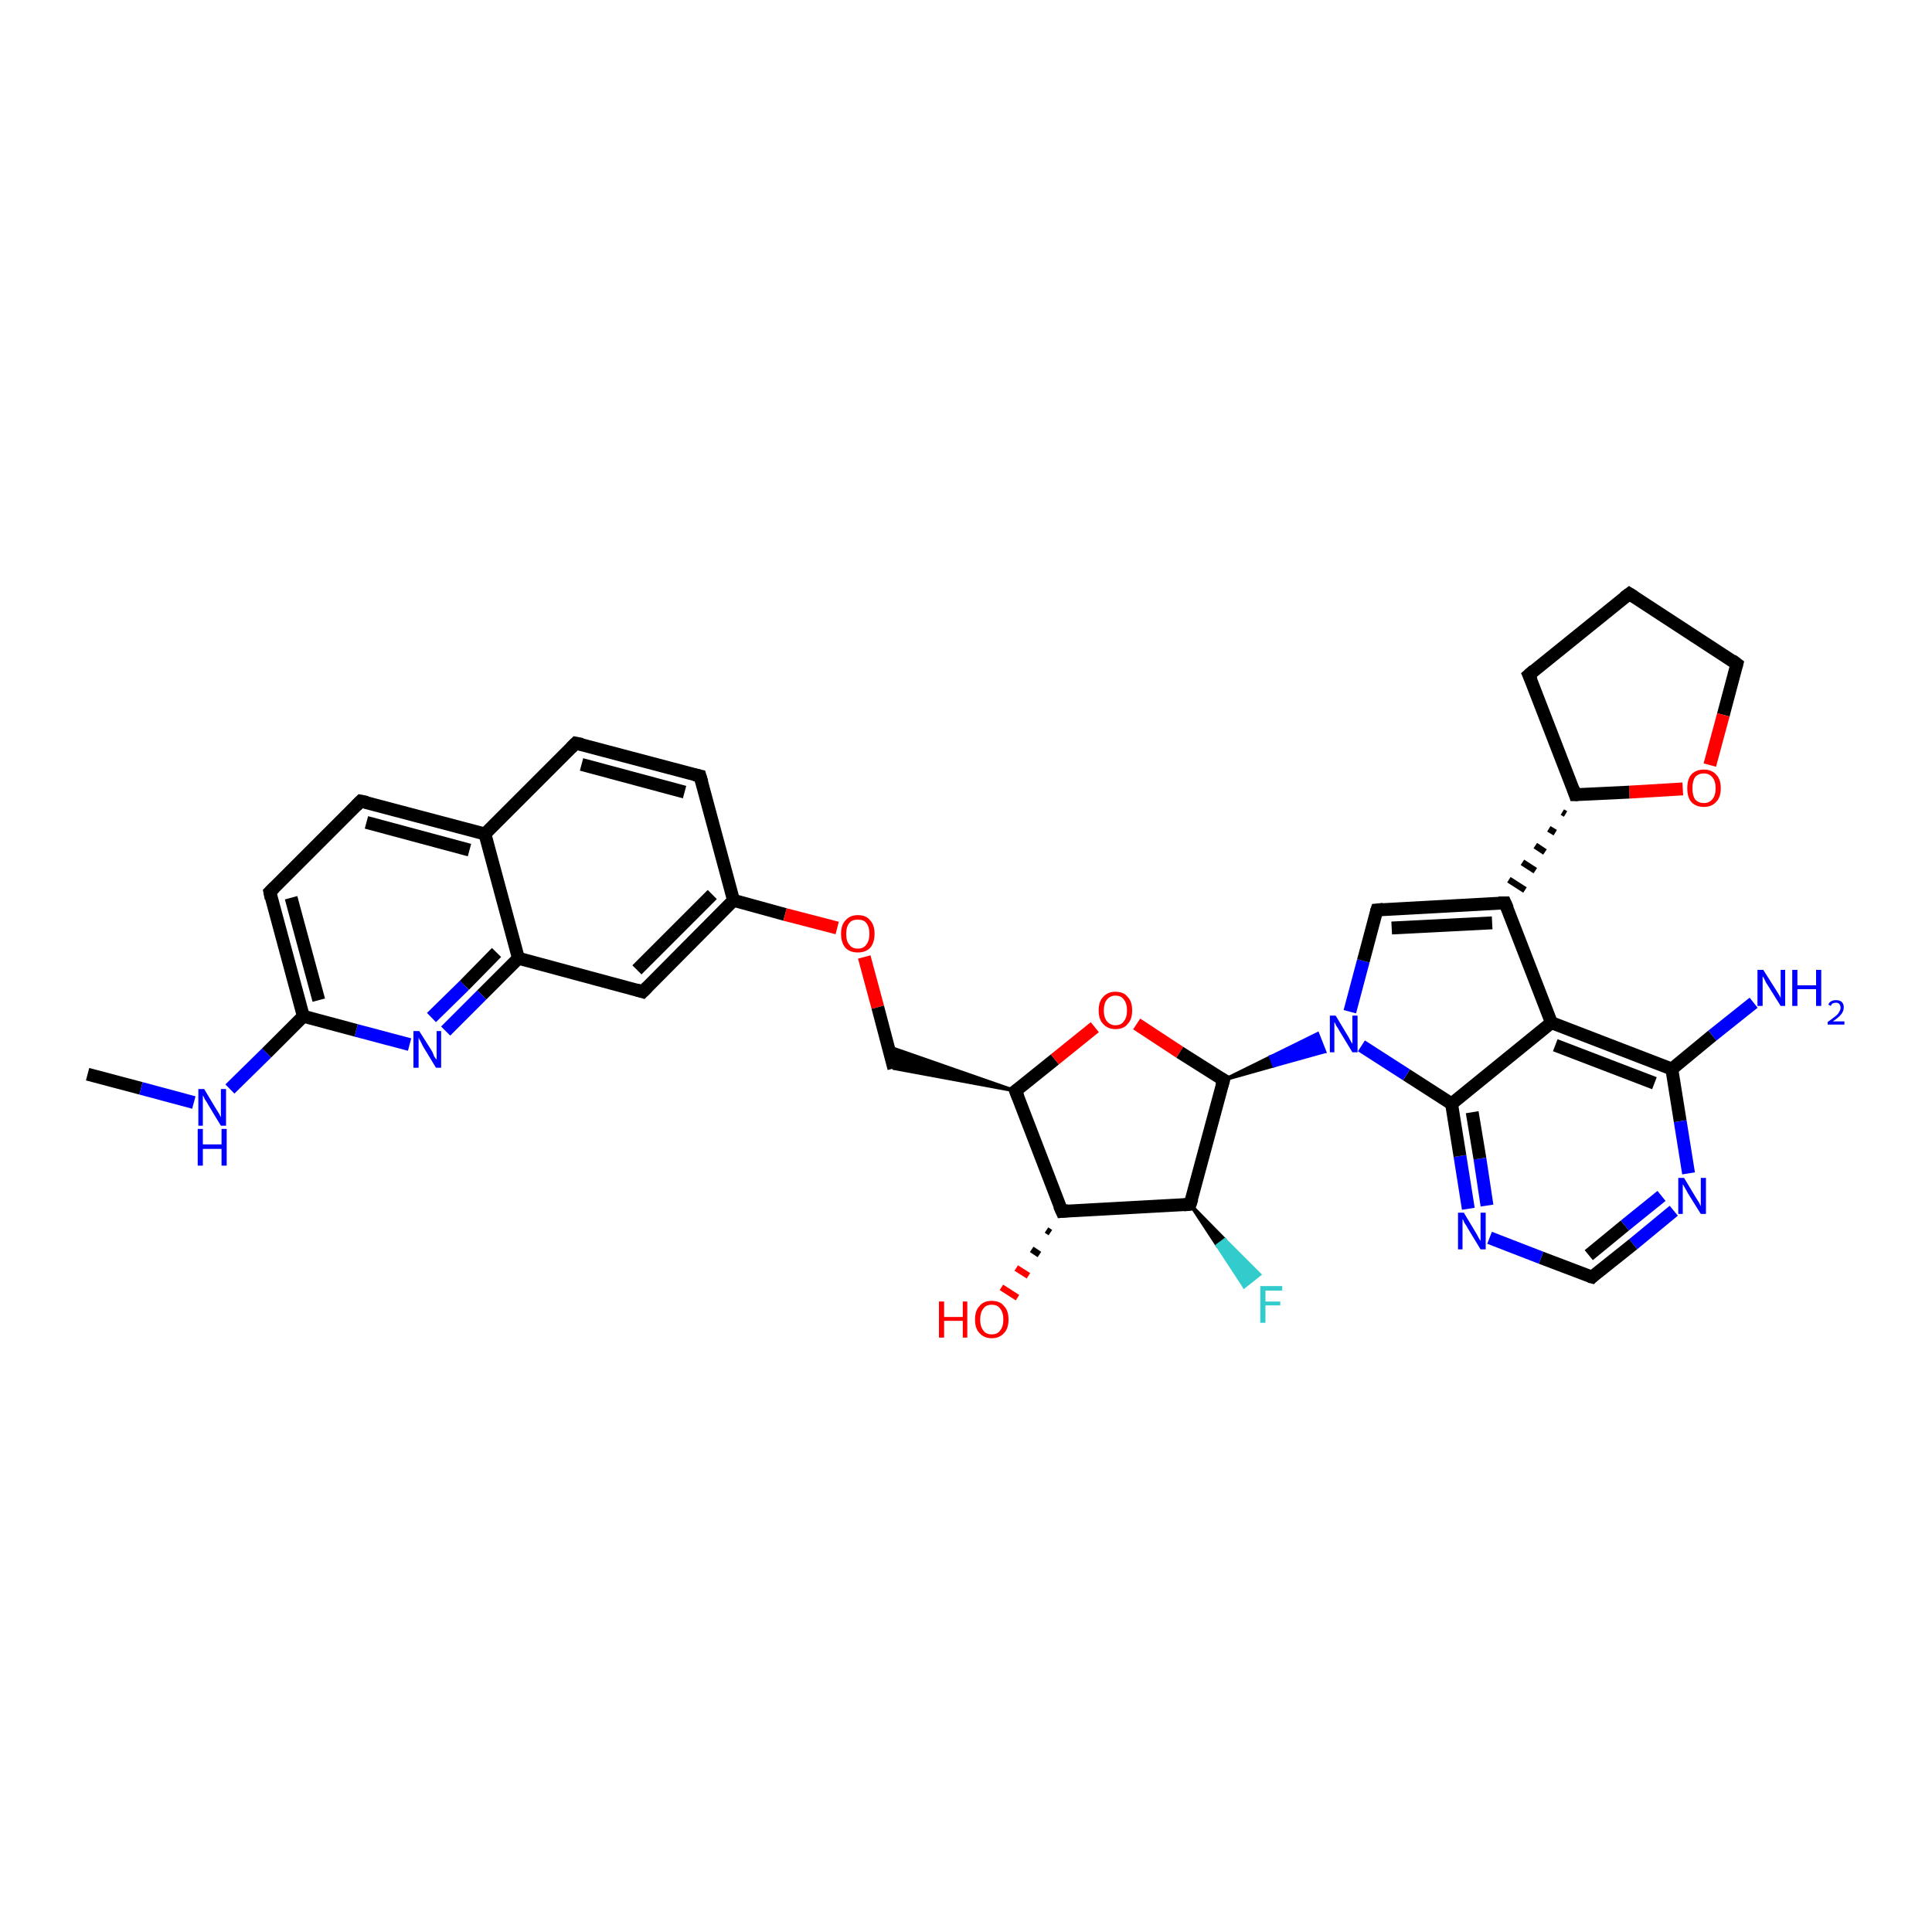 <?xml version='1.0' encoding='iso-8859-1'?>
<svg version='1.1' baseProfile='full'
              xmlns='http://www.w3.org/2000/svg'
                      xmlns:rdkit='http://www.rdkit.org/xml'
                      xmlns:xlink='http://www.w3.org/1999/xlink'
                  xml:space='preserve'
width='300px' height='300px' viewBox='0 0 300 300'>
<!-- END OF HEADER -->
<rect style='opacity:1.0;fill:#FFFFFF;stroke:none' width='300.0' height='300.0' x='0.0' y='0.0'> </rect>
<path class='bond-0 atom-0 atom-1' d='M 13.6,166.8 L 21.9,169.0' style='fill:none;fill-rule:evenodd;stroke:#000000;stroke-width:2.0px;stroke-linecap:butt;stroke-linejoin:miter;stroke-opacity:1' />
<path class='bond-0 atom-0 atom-1' d='M 21.9,169.0 L 30.1,171.2' style='fill:none;fill-rule:evenodd;stroke:#0000FF;stroke-width:2.0px;stroke-linecap:butt;stroke-linejoin:miter;stroke-opacity:1' />
<path class='bond-1 atom-1 atom-2' d='M 35.7,169.1 L 41.4,163.5' style='fill:none;fill-rule:evenodd;stroke:#0000FF;stroke-width:2.0px;stroke-linecap:butt;stroke-linejoin:miter;stroke-opacity:1' />
<path class='bond-1 atom-1 atom-2' d='M 41.4,163.5 L 47.1,157.8' style='fill:none;fill-rule:evenodd;stroke:#000000;stroke-width:2.0px;stroke-linecap:butt;stroke-linejoin:miter;stroke-opacity:1' />
<path class='bond-2 atom-2 atom-3' d='M 47.1,157.8 L 41.9,138.5' style='fill:none;fill-rule:evenodd;stroke:#000000;stroke-width:2.0px;stroke-linecap:butt;stroke-linejoin:miter;stroke-opacity:1' />
<path class='bond-2 atom-2 atom-3' d='M 49.5,155.3 L 45.2,139.4' style='fill:none;fill-rule:evenodd;stroke:#000000;stroke-width:2.0px;stroke-linecap:butt;stroke-linejoin:miter;stroke-opacity:1' />
<path class='bond-3 atom-3 atom-4' d='M 41.9,138.5 L 56.0,124.4' style='fill:none;fill-rule:evenodd;stroke:#000000;stroke-width:2.0px;stroke-linecap:butt;stroke-linejoin:miter;stroke-opacity:1' />
<path class='bond-4 atom-4 atom-5' d='M 56.0,124.4 L 75.3,129.5' style='fill:none;fill-rule:evenodd;stroke:#000000;stroke-width:2.0px;stroke-linecap:butt;stroke-linejoin:miter;stroke-opacity:1' />
<path class='bond-4 atom-4 atom-5' d='M 56.9,127.7 L 72.9,132.0' style='fill:none;fill-rule:evenodd;stroke:#000000;stroke-width:2.0px;stroke-linecap:butt;stroke-linejoin:miter;stroke-opacity:1' />
<path class='bond-5 atom-5 atom-6' d='M 75.3,129.5 L 89.4,115.4' style='fill:none;fill-rule:evenodd;stroke:#000000;stroke-width:2.0px;stroke-linecap:butt;stroke-linejoin:miter;stroke-opacity:1' />
<path class='bond-6 atom-6 atom-7' d='M 89.4,115.4 L 108.7,120.5' style='fill:none;fill-rule:evenodd;stroke:#000000;stroke-width:2.0px;stroke-linecap:butt;stroke-linejoin:miter;stroke-opacity:1' />
<path class='bond-6 atom-6 atom-7' d='M 90.3,118.7 L 106.3,123.0' style='fill:none;fill-rule:evenodd;stroke:#000000;stroke-width:2.0px;stroke-linecap:butt;stroke-linejoin:miter;stroke-opacity:1' />
<path class='bond-7 atom-7 atom-8' d='M 108.7,120.5 L 113.9,139.8' style='fill:none;fill-rule:evenodd;stroke:#000000;stroke-width:2.0px;stroke-linecap:butt;stroke-linejoin:miter;stroke-opacity:1' />
<path class='bond-8 atom-8 atom-9' d='M 113.9,139.8 L 121.9,142.0' style='fill:none;fill-rule:evenodd;stroke:#000000;stroke-width:2.0px;stroke-linecap:butt;stroke-linejoin:miter;stroke-opacity:1' />
<path class='bond-8 atom-8 atom-9' d='M 121.9,142.0 L 130.0,144.1' style='fill:none;fill-rule:evenodd;stroke:#FF0000;stroke-width:2.0px;stroke-linecap:butt;stroke-linejoin:miter;stroke-opacity:1' />
<path class='bond-9 atom-9 atom-10' d='M 134.2,148.6 L 136.3,156.4' style='fill:none;fill-rule:evenodd;stroke:#FF0000;stroke-width:2.0px;stroke-linecap:butt;stroke-linejoin:miter;stroke-opacity:1' />
<path class='bond-9 atom-9 atom-10' d='M 136.3,156.4 L 138.8,165.9' style='fill:none;fill-rule:evenodd;stroke:#000000;stroke-width:2.0px;stroke-linecap:butt;stroke-linejoin:miter;stroke-opacity:1' />
<path class='bond-10 atom-11 atom-10' d='M 157.7,169.4 L 138.8,165.9 L 137.9,162.5 Z' style='fill:#000000;fill-rule:evenodd;fill-opacity:1;stroke:#000000;stroke-width:0.5px;stroke-linecap:butt;stroke-linejoin:miter;stroke-opacity:1;' />
<path class='bond-11 atom-11 atom-12' d='M 157.7,169.4 L 163.8,164.5' style='fill:none;fill-rule:evenodd;stroke:#000000;stroke-width:2.0px;stroke-linecap:butt;stroke-linejoin:miter;stroke-opacity:1' />
<path class='bond-11 atom-11 atom-12' d='M 163.8,164.5 L 170.0,159.5' style='fill:none;fill-rule:evenodd;stroke:#FF0000;stroke-width:2.0px;stroke-linecap:butt;stroke-linejoin:miter;stroke-opacity:1' />
<path class='bond-12 atom-12 atom-13' d='M 176.5,159.0 L 183.2,163.4' style='fill:none;fill-rule:evenodd;stroke:#FF0000;stroke-width:2.0px;stroke-linecap:butt;stroke-linejoin:miter;stroke-opacity:1' />
<path class='bond-12 atom-12 atom-13' d='M 183.2,163.4 L 190.0,167.7' style='fill:none;fill-rule:evenodd;stroke:#000000;stroke-width:2.0px;stroke-linecap:butt;stroke-linejoin:miter;stroke-opacity:1' />
<path class='bond-13 atom-13 atom-14' d='M 190.0,167.7 L 197.3,164.1 L 197.8,165.5 Z' style='fill:#000000;fill-rule:evenodd;fill-opacity:1;stroke:#000000;stroke-width:0.5px;stroke-linecap:butt;stroke-linejoin:miter;stroke-opacity:1;' />
<path class='bond-13 atom-13 atom-14' d='M 197.3,164.1 L 205.7,163.3 L 204.6,160.5 Z' style='fill:#0000FF;fill-rule:evenodd;fill-opacity:1;stroke:#0000FF;stroke-width:0.5px;stroke-linecap:butt;stroke-linejoin:miter;stroke-opacity:1;' />
<path class='bond-13 atom-13 atom-14' d='M 197.3,164.1 L 197.8,165.5 L 205.7,163.3 Z' style='fill:#0000FF;fill-rule:evenodd;fill-opacity:1;stroke:#0000FF;stroke-width:0.5px;stroke-linecap:butt;stroke-linejoin:miter;stroke-opacity:1;' />
<path class='bond-14 atom-14 atom-15' d='M 209.6,157.1 L 211.7,149.2' style='fill:none;fill-rule:evenodd;stroke:#0000FF;stroke-width:2.0px;stroke-linecap:butt;stroke-linejoin:miter;stroke-opacity:1' />
<path class='bond-14 atom-14 atom-15' d='M 211.7,149.2 L 213.8,141.3' style='fill:none;fill-rule:evenodd;stroke:#000000;stroke-width:2.0px;stroke-linecap:butt;stroke-linejoin:miter;stroke-opacity:1' />
<path class='bond-15 atom-15 atom-16' d='M 213.8,141.3 L 233.7,140.2' style='fill:none;fill-rule:evenodd;stroke:#000000;stroke-width:2.0px;stroke-linecap:butt;stroke-linejoin:miter;stroke-opacity:1' />
<path class='bond-15 atom-15 atom-16' d='M 216.1,144.1 L 231.7,143.3' style='fill:none;fill-rule:evenodd;stroke:#000000;stroke-width:2.0px;stroke-linecap:butt;stroke-linejoin:miter;stroke-opacity:1' />
<path class='bond-16 atom-17 atom-16' d='M 242.6,126.1 L 243.1,126.4' style='fill:none;fill-rule:evenodd;stroke:#000000;stroke-width:1.0px;stroke-linecap:butt;stroke-linejoin:miter;stroke-opacity:1' />
<path class='bond-16 atom-17 atom-16' d='M 240.5,128.7 L 241.5,129.3' style='fill:none;fill-rule:evenodd;stroke:#000000;stroke-width:1.0px;stroke-linecap:butt;stroke-linejoin:miter;stroke-opacity:1' />
<path class='bond-16 atom-17 atom-16' d='M 238.4,131.3 L 239.9,132.3' style='fill:none;fill-rule:evenodd;stroke:#000000;stroke-width:1.0px;stroke-linecap:butt;stroke-linejoin:miter;stroke-opacity:1' />
<path class='bond-16 atom-17 atom-16' d='M 236.4,133.9 L 238.4,135.2' style='fill:none;fill-rule:evenodd;stroke:#000000;stroke-width:1.0px;stroke-linecap:butt;stroke-linejoin:miter;stroke-opacity:1' />
<path class='bond-16 atom-17 atom-16' d='M 234.3,136.6 L 236.8,138.2' style='fill:none;fill-rule:evenodd;stroke:#000000;stroke-width:1.0px;stroke-linecap:butt;stroke-linejoin:miter;stroke-opacity:1' />
<path class='bond-17 atom-17 atom-18' d='M 244.6,123.4 L 237.4,104.8' style='fill:none;fill-rule:evenodd;stroke:#000000;stroke-width:2.0px;stroke-linecap:butt;stroke-linejoin:miter;stroke-opacity:1' />
<path class='bond-18 atom-18 atom-19' d='M 237.4,104.8 L 253.0,92.2' style='fill:none;fill-rule:evenodd;stroke:#000000;stroke-width:2.0px;stroke-linecap:butt;stroke-linejoin:miter;stroke-opacity:1' />
<path class='bond-19 atom-19 atom-20' d='M 253.0,92.2 L 269.7,103.1' style='fill:none;fill-rule:evenodd;stroke:#000000;stroke-width:2.0px;stroke-linecap:butt;stroke-linejoin:miter;stroke-opacity:1' />
<path class='bond-20 atom-20 atom-21' d='M 269.7,103.1 L 267.6,111.0' style='fill:none;fill-rule:evenodd;stroke:#000000;stroke-width:2.0px;stroke-linecap:butt;stroke-linejoin:miter;stroke-opacity:1' />
<path class='bond-20 atom-20 atom-21' d='M 267.6,111.0 L 265.5,118.8' style='fill:none;fill-rule:evenodd;stroke:#FF0000;stroke-width:2.0px;stroke-linecap:butt;stroke-linejoin:miter;stroke-opacity:1' />
<path class='bond-21 atom-16 atom-22' d='M 233.7,140.2 L 240.9,158.8' style='fill:none;fill-rule:evenodd;stroke:#000000;stroke-width:2.0px;stroke-linecap:butt;stroke-linejoin:miter;stroke-opacity:1' />
<path class='bond-22 atom-22 atom-23' d='M 240.9,158.8 L 259.6,166.0' style='fill:none;fill-rule:evenodd;stroke:#000000;stroke-width:2.0px;stroke-linecap:butt;stroke-linejoin:miter;stroke-opacity:1' />
<path class='bond-22 atom-22 atom-23' d='M 241.5,162.3 L 256.9,168.2' style='fill:none;fill-rule:evenodd;stroke:#000000;stroke-width:2.0px;stroke-linecap:butt;stroke-linejoin:miter;stroke-opacity:1' />
<path class='bond-23 atom-23 atom-24' d='M 259.6,166.0 L 265.9,160.8' style='fill:none;fill-rule:evenodd;stroke:#000000;stroke-width:2.0px;stroke-linecap:butt;stroke-linejoin:miter;stroke-opacity:1' />
<path class='bond-23 atom-23 atom-24' d='M 265.9,160.8 L 272.3,155.7' style='fill:none;fill-rule:evenodd;stroke:#0000FF;stroke-width:2.0px;stroke-linecap:butt;stroke-linejoin:miter;stroke-opacity:1' />
<path class='bond-24 atom-23 atom-25' d='M 259.6,166.0 L 260.9,174.1' style='fill:none;fill-rule:evenodd;stroke:#000000;stroke-width:2.0px;stroke-linecap:butt;stroke-linejoin:miter;stroke-opacity:1' />
<path class='bond-24 atom-23 atom-25' d='M 260.9,174.1 L 262.2,182.2' style='fill:none;fill-rule:evenodd;stroke:#0000FF;stroke-width:2.0px;stroke-linecap:butt;stroke-linejoin:miter;stroke-opacity:1' />
<path class='bond-25 atom-25 atom-26' d='M 259.9,188.0 L 253.6,193.2' style='fill:none;fill-rule:evenodd;stroke:#0000FF;stroke-width:2.0px;stroke-linecap:butt;stroke-linejoin:miter;stroke-opacity:1' />
<path class='bond-25 atom-25 atom-26' d='M 253.6,193.2 L 247.2,198.3' style='fill:none;fill-rule:evenodd;stroke:#000000;stroke-width:2.0px;stroke-linecap:butt;stroke-linejoin:miter;stroke-opacity:1' />
<path class='bond-25 atom-25 atom-26' d='M 258.0,185.7 L 252.3,190.3' style='fill:none;fill-rule:evenodd;stroke:#0000FF;stroke-width:2.0px;stroke-linecap:butt;stroke-linejoin:miter;stroke-opacity:1' />
<path class='bond-25 atom-25 atom-26' d='M 252.3,190.3 L 246.7,194.9' style='fill:none;fill-rule:evenodd;stroke:#000000;stroke-width:2.0px;stroke-linecap:butt;stroke-linejoin:miter;stroke-opacity:1' />
<path class='bond-26 atom-26 atom-27' d='M 247.2,198.3 L 239.3,195.3' style='fill:none;fill-rule:evenodd;stroke:#000000;stroke-width:2.0px;stroke-linecap:butt;stroke-linejoin:miter;stroke-opacity:1' />
<path class='bond-26 atom-26 atom-27' d='M 239.3,195.3 L 231.3,192.2' style='fill:none;fill-rule:evenodd;stroke:#0000FF;stroke-width:2.0px;stroke-linecap:butt;stroke-linejoin:miter;stroke-opacity:1' />
<path class='bond-27 atom-27 atom-28' d='M 228.0,187.7 L 226.7,179.5' style='fill:none;fill-rule:evenodd;stroke:#0000FF;stroke-width:2.0px;stroke-linecap:butt;stroke-linejoin:miter;stroke-opacity:1' />
<path class='bond-27 atom-27 atom-28' d='M 226.7,179.5 L 225.4,171.4' style='fill:none;fill-rule:evenodd;stroke:#000000;stroke-width:2.0px;stroke-linecap:butt;stroke-linejoin:miter;stroke-opacity:1' />
<path class='bond-27 atom-27 atom-28' d='M 230.9,187.2 L 229.8,179.9' style='fill:none;fill-rule:evenodd;stroke:#0000FF;stroke-width:2.0px;stroke-linecap:butt;stroke-linejoin:miter;stroke-opacity:1' />
<path class='bond-27 atom-27 atom-28' d='M 229.8,179.9 L 228.6,172.7' style='fill:none;fill-rule:evenodd;stroke:#000000;stroke-width:2.0px;stroke-linecap:butt;stroke-linejoin:miter;stroke-opacity:1' />
<path class='bond-28 atom-13 atom-29' d='M 190.0,167.7 L 184.8,187.0' style='fill:none;fill-rule:evenodd;stroke:#000000;stroke-width:2.0px;stroke-linecap:butt;stroke-linejoin:miter;stroke-opacity:1' />
<path class='bond-29 atom-29 atom-30' d='M 184.8,187.0 L 190.2,192.5 L 189.0,193.4 Z' style='fill:#000000;fill-rule:evenodd;fill-opacity:1;stroke:#000000;stroke-width:0.5px;stroke-linecap:butt;stroke-linejoin:miter;stroke-opacity:1;' />
<path class='bond-29 atom-29 atom-30' d='M 190.2,192.5 L 193.2,199.8 L 195.6,197.9 Z' style='fill:#33CCCC;fill-rule:evenodd;fill-opacity:1;stroke:#33CCCC;stroke-width:0.5px;stroke-linecap:butt;stroke-linejoin:miter;stroke-opacity:1;' />
<path class='bond-29 atom-29 atom-30' d='M 190.2,192.5 L 189.0,193.4 L 193.2,199.8 Z' style='fill:#33CCCC;fill-rule:evenodd;fill-opacity:1;stroke:#33CCCC;stroke-width:0.5px;stroke-linecap:butt;stroke-linejoin:miter;stroke-opacity:1;' />
<path class='bond-30 atom-29 atom-31' d='M 184.8,187.0 L 164.9,188.1' style='fill:none;fill-rule:evenodd;stroke:#000000;stroke-width:2.0px;stroke-linecap:butt;stroke-linejoin:miter;stroke-opacity:1' />
<path class='bond-31 atom-31 atom-32' d='M 163.1,191.4 L 162.5,191.0' style='fill:none;fill-rule:evenodd;stroke:#000000;stroke-width:1.0px;stroke-linecap:butt;stroke-linejoin:miter;stroke-opacity:1' />
<path class='bond-31 atom-31 atom-32' d='M 161.4,194.8 L 160.2,194.0' style='fill:none;fill-rule:evenodd;stroke:#000000;stroke-width:1.0px;stroke-linecap:butt;stroke-linejoin:miter;stroke-opacity:1' />
<path class='bond-31 atom-31 atom-32' d='M 159.7,198.1 L 157.8,196.9' style='fill:none;fill-rule:evenodd;stroke:#FF0000;stroke-width:1.0px;stroke-linecap:butt;stroke-linejoin:miter;stroke-opacity:1' />
<path class='bond-31 atom-31 atom-32' d='M 158.0,201.5 L 155.5,199.9' style='fill:none;fill-rule:evenodd;stroke:#FF0000;stroke-width:1.0px;stroke-linecap:butt;stroke-linejoin:miter;stroke-opacity:1' />
<path class='bond-32 atom-8 atom-33' d='M 113.9,139.8 L 99.8,154.0' style='fill:none;fill-rule:evenodd;stroke:#000000;stroke-width:2.0px;stroke-linecap:butt;stroke-linejoin:miter;stroke-opacity:1' />
<path class='bond-32 atom-8 atom-33' d='M 110.6,138.9 L 98.9,150.6' style='fill:none;fill-rule:evenodd;stroke:#000000;stroke-width:2.0px;stroke-linecap:butt;stroke-linejoin:miter;stroke-opacity:1' />
<path class='bond-33 atom-33 atom-34' d='M 99.8,154.0 L 80.5,148.8' style='fill:none;fill-rule:evenodd;stroke:#000000;stroke-width:2.0px;stroke-linecap:butt;stroke-linejoin:miter;stroke-opacity:1' />
<path class='bond-34 atom-34 atom-35' d='M 80.5,148.8 L 74.8,154.5' style='fill:none;fill-rule:evenodd;stroke:#000000;stroke-width:2.0px;stroke-linecap:butt;stroke-linejoin:miter;stroke-opacity:1' />
<path class='bond-34 atom-34 atom-35' d='M 74.8,154.5 L 69.2,160.1' style='fill:none;fill-rule:evenodd;stroke:#0000FF;stroke-width:2.0px;stroke-linecap:butt;stroke-linejoin:miter;stroke-opacity:1' />
<path class='bond-34 atom-34 atom-35' d='M 77.1,147.9 L 72.1,153.0' style='fill:none;fill-rule:evenodd;stroke:#000000;stroke-width:2.0px;stroke-linecap:butt;stroke-linejoin:miter;stroke-opacity:1' />
<path class='bond-34 atom-34 atom-35' d='M 72.1,153.0 L 67.0,158.0' style='fill:none;fill-rule:evenodd;stroke:#0000FF;stroke-width:2.0px;stroke-linecap:butt;stroke-linejoin:miter;stroke-opacity:1' />
<path class='bond-35 atom-35 atom-2' d='M 63.6,162.2 L 55.3,160.0' style='fill:none;fill-rule:evenodd;stroke:#0000FF;stroke-width:2.0px;stroke-linecap:butt;stroke-linejoin:miter;stroke-opacity:1' />
<path class='bond-35 atom-35 atom-2' d='M 55.3,160.0 L 47.1,157.8' style='fill:none;fill-rule:evenodd;stroke:#000000;stroke-width:2.0px;stroke-linecap:butt;stroke-linejoin:miter;stroke-opacity:1' />
<path class='bond-36 atom-34 atom-5' d='M 80.5,148.8 L 75.3,129.5' style='fill:none;fill-rule:evenodd;stroke:#000000;stroke-width:2.0px;stroke-linecap:butt;stroke-linejoin:miter;stroke-opacity:1' />
<path class='bond-37 atom-31 atom-11' d='M 164.9,188.1 L 157.7,169.4' style='fill:none;fill-rule:evenodd;stroke:#000000;stroke-width:2.0px;stroke-linecap:butt;stroke-linejoin:miter;stroke-opacity:1' />
<path class='bond-38 atom-28 atom-14' d='M 225.4,171.4 L 218.4,166.9' style='fill:none;fill-rule:evenodd;stroke:#000000;stroke-width:2.0px;stroke-linecap:butt;stroke-linejoin:miter;stroke-opacity:1' />
<path class='bond-38 atom-28 atom-14' d='M 218.4,166.9 L 211.4,162.4' style='fill:none;fill-rule:evenodd;stroke:#0000FF;stroke-width:2.0px;stroke-linecap:butt;stroke-linejoin:miter;stroke-opacity:1' />
<path class='bond-39 atom-21 atom-17' d='M 261.3,122.5 L 253.0,123.0' style='fill:none;fill-rule:evenodd;stroke:#FF0000;stroke-width:2.0px;stroke-linecap:butt;stroke-linejoin:miter;stroke-opacity:1' />
<path class='bond-39 atom-21 atom-17' d='M 253.0,123.0 L 244.6,123.4' style='fill:none;fill-rule:evenodd;stroke:#000000;stroke-width:2.0px;stroke-linecap:butt;stroke-linejoin:miter;stroke-opacity:1' />
<path class='bond-40 atom-28 atom-22' d='M 225.4,171.4 L 240.9,158.8' style='fill:none;fill-rule:evenodd;stroke:#000000;stroke-width:2.0px;stroke-linecap:butt;stroke-linejoin:miter;stroke-opacity:1' />
<path d='M 42.1,139.5 L 41.9,138.5 L 42.6,137.8' style='fill:none;stroke:#000000;stroke-width:2.0px;stroke-linecap:butt;stroke-linejoin:miter;stroke-opacity:1;' />
<path d='M 55.3,125.1 L 56.0,124.4 L 57.0,124.6' style='fill:none;stroke:#000000;stroke-width:2.0px;stroke-linecap:butt;stroke-linejoin:miter;stroke-opacity:1;' />
<path d='M 88.7,116.1 L 89.4,115.4 L 90.4,115.6' style='fill:none;stroke:#000000;stroke-width:2.0px;stroke-linecap:butt;stroke-linejoin:miter;stroke-opacity:1;' />
<path d='M 107.8,120.3 L 108.7,120.5 L 109.0,121.5' style='fill:none;stroke:#000000;stroke-width:2.0px;stroke-linecap:butt;stroke-linejoin:miter;stroke-opacity:1;' />
<path d='M 158.0,169.2 L 157.7,169.4 L 158.1,170.4' style='fill:none;stroke:#000000;stroke-width:2.0px;stroke-linecap:butt;stroke-linejoin:miter;stroke-opacity:1;' />
<path d='M 189.6,167.5 L 190.0,167.7 L 189.7,168.7' style='fill:none;stroke:#000000;stroke-width:2.0px;stroke-linecap:butt;stroke-linejoin:miter;stroke-opacity:1;' />
<path d='M 213.7,141.6 L 213.8,141.3 L 214.8,141.2' style='fill:none;stroke:#000000;stroke-width:2.0px;stroke-linecap:butt;stroke-linejoin:miter;stroke-opacity:1;' />
<path d='M 232.7,140.2 L 233.7,140.2 L 234.1,141.1' style='fill:none;stroke:#000000;stroke-width:2.0px;stroke-linecap:butt;stroke-linejoin:miter;stroke-opacity:1;' />
<path d='M 244.3,122.5 L 244.6,123.4 L 245.0,123.4' style='fill:none;stroke:#000000;stroke-width:2.0px;stroke-linecap:butt;stroke-linejoin:miter;stroke-opacity:1;' />
<path d='M 237.8,105.7 L 237.4,104.8 L 238.2,104.1' style='fill:none;stroke:#000000;stroke-width:2.0px;stroke-linecap:butt;stroke-linejoin:miter;stroke-opacity:1;' />
<path d='M 252.2,92.8 L 253.0,92.2 L 253.8,92.7' style='fill:none;stroke:#000000;stroke-width:2.0px;stroke-linecap:butt;stroke-linejoin:miter;stroke-opacity:1;' />
<path d='M 268.9,102.5 L 269.7,103.1 L 269.6,103.5' style='fill:none;stroke:#000000;stroke-width:2.0px;stroke-linecap:butt;stroke-linejoin:miter;stroke-opacity:1;' />
<path d='M 247.5,198.0 L 247.2,198.3 L 246.8,198.2' style='fill:none;stroke:#000000;stroke-width:2.0px;stroke-linecap:butt;stroke-linejoin:miter;stroke-opacity:1;' />
<path d='M 185.1,186.1 L 184.8,187.0 L 183.8,187.1' style='fill:none;stroke:#000000;stroke-width:2.0px;stroke-linecap:butt;stroke-linejoin:miter;stroke-opacity:1;' />
<path d='M 165.9,188.0 L 164.9,188.1 L 164.5,187.2' style='fill:none;stroke:#000000;stroke-width:2.0px;stroke-linecap:butt;stroke-linejoin:miter;stroke-opacity:1;' />
<path d='M 100.5,153.3 L 99.8,154.0 L 98.8,153.7' style='fill:none;stroke:#000000;stroke-width:2.0px;stroke-linecap:butt;stroke-linejoin:miter;stroke-opacity:1;' />
<path class='atom-1' d='M 31.7 169.1
L 33.5 172.1
Q 33.7 172.4, 34.0 172.9
Q 34.3 173.5, 34.3 173.5
L 34.3 169.1
L 35.1 169.1
L 35.1 174.8
L 34.3 174.8
L 32.3 171.5
Q 32.1 171.1, 31.8 170.7
Q 31.6 170.2, 31.5 170.1
L 31.5 174.8
L 30.8 174.8
L 30.8 169.1
L 31.7 169.1
' fill='#0000FF'/>
<path class='atom-1' d='M 30.7 175.3
L 31.5 175.3
L 31.5 177.7
L 34.4 177.7
L 34.4 175.3
L 35.2 175.3
L 35.2 181.0
L 34.4 181.0
L 34.4 178.4
L 31.5 178.4
L 31.5 181.0
L 30.7 181.0
L 30.7 175.3
' fill='#0000FF'/>
<path class='atom-9' d='M 130.6 145.0
Q 130.6 143.6, 131.3 142.9
Q 132.0 142.1, 133.2 142.1
Q 134.5 142.1, 135.1 142.9
Q 135.8 143.6, 135.8 145.0
Q 135.8 146.4, 135.1 147.2
Q 134.4 147.9, 133.2 147.9
Q 132.0 147.9, 131.3 147.2
Q 130.6 146.4, 130.6 145.0
M 133.2 147.3
Q 134.1 147.3, 134.5 146.7
Q 135.0 146.1, 135.0 145.0
Q 135.0 143.9, 134.5 143.3
Q 134.1 142.8, 133.2 142.8
Q 132.3 142.8, 131.9 143.3
Q 131.4 143.9, 131.4 145.0
Q 131.4 146.2, 131.9 146.7
Q 132.3 147.3, 133.2 147.3
' fill='#FF0000'/>
<path class='atom-12' d='M 170.6 156.9
Q 170.6 155.5, 171.3 154.8
Q 172.0 154.0, 173.2 154.0
Q 174.5 154.0, 175.1 154.8
Q 175.8 155.5, 175.8 156.9
Q 175.8 158.3, 175.1 159.0
Q 174.5 159.8, 173.2 159.8
Q 172.0 159.8, 171.3 159.0
Q 170.6 158.3, 170.6 156.9
M 173.2 159.2
Q 174.1 159.2, 174.5 158.6
Q 175.0 158.0, 175.0 156.9
Q 175.0 155.8, 174.5 155.2
Q 174.1 154.6, 173.2 154.6
Q 172.4 154.6, 171.9 155.2
Q 171.4 155.8, 171.4 156.9
Q 171.4 158.0, 171.9 158.6
Q 172.4 159.2, 173.2 159.2
' fill='#FF0000'/>
<path class='atom-14' d='M 207.4 157.7
L 209.2 160.7
Q 209.4 161.0, 209.7 161.6
Q 210.0 162.1, 210.0 162.1
L 210.0 157.7
L 210.8 157.7
L 210.8 163.4
L 210.0 163.4
L 208.0 160.1
Q 207.8 159.7, 207.5 159.3
Q 207.3 158.8, 207.2 158.7
L 207.2 163.4
L 206.5 163.4
L 206.5 157.7
L 207.4 157.7
' fill='#0000FF'/>
<path class='atom-21' d='M 262.0 122.4
Q 262.0 121.0, 262.6 120.3
Q 263.3 119.5, 264.6 119.5
Q 265.8 119.5, 266.5 120.3
Q 267.2 121.0, 267.2 122.4
Q 267.2 123.8, 266.5 124.5
Q 265.8 125.3, 264.6 125.3
Q 263.3 125.3, 262.6 124.5
Q 262.0 123.8, 262.0 122.4
M 264.6 124.7
Q 265.4 124.7, 265.9 124.1
Q 266.4 123.5, 266.4 122.4
Q 266.4 121.3, 265.9 120.7
Q 265.4 120.1, 264.6 120.1
Q 263.7 120.1, 263.2 120.7
Q 262.8 121.3, 262.8 122.4
Q 262.8 123.5, 263.2 124.1
Q 263.7 124.7, 264.6 124.7
' fill='#FF0000'/>
<path class='atom-24' d='M 273.8 150.6
L 275.7 153.6
Q 275.9 153.9, 276.2 154.4
Q 276.5 154.9, 276.5 155.0
L 276.5 150.6
L 277.2 150.6
L 277.2 156.2
L 276.5 156.2
L 274.5 153.0
Q 274.2 152.6, 274.0 152.1
Q 273.8 151.7, 273.7 151.6
L 273.7 156.2
L 272.9 156.2
L 272.9 150.6
L 273.8 150.6
' fill='#0000FF'/>
<path class='atom-24' d='M 278.3 150.6
L 279.1 150.6
L 279.1 153.0
L 282.0 153.0
L 282.0 150.6
L 282.8 150.6
L 282.8 156.2
L 282.0 156.2
L 282.0 153.6
L 279.1 153.6
L 279.1 156.2
L 278.3 156.2
L 278.3 150.6
' fill='#0000FF'/>
<path class='atom-24' d='M 283.9 156.0
Q 284.0 155.7, 284.3 155.5
Q 284.6 155.3, 285.1 155.3
Q 285.7 155.3, 286.0 155.6
Q 286.3 155.9, 286.3 156.4
Q 286.3 157.0, 285.9 157.5
Q 285.5 158.0, 284.6 158.6
L 286.4 158.6
L 286.4 159.1
L 283.8 159.1
L 283.8 158.7
Q 284.5 158.2, 285.0 157.8
Q 285.4 157.5, 285.6 157.1
Q 285.8 156.8, 285.8 156.5
Q 285.8 156.1, 285.6 155.9
Q 285.4 155.7, 285.1 155.7
Q 284.8 155.7, 284.6 155.8
Q 284.4 155.9, 284.3 156.2
L 283.9 156.0
' fill='#0000FF'/>
<path class='atom-25' d='M 261.5 182.9
L 263.3 185.9
Q 263.5 186.2, 263.8 186.7
Q 264.1 187.3, 264.1 187.3
L 264.1 182.9
L 264.9 182.9
L 264.9 188.5
L 264.1 188.5
L 262.1 185.3
Q 261.9 184.9, 261.6 184.4
Q 261.4 184.0, 261.3 183.9
L 261.3 188.5
L 260.6 188.5
L 260.6 182.9
L 261.5 182.9
' fill='#0000FF'/>
<path class='atom-27' d='M 227.3 188.3
L 229.1 191.3
Q 229.3 191.6, 229.6 192.2
Q 229.9 192.7, 229.9 192.7
L 229.9 188.3
L 230.7 188.3
L 230.7 194.0
L 229.9 194.0
L 227.9 190.7
Q 227.7 190.3, 227.4 189.9
Q 227.2 189.4, 227.1 189.3
L 227.1 194.0
L 226.4 194.0
L 226.4 188.3
L 227.3 188.3
' fill='#0000FF'/>
<path class='atom-30' d='M 195.7 199.7
L 199.1 199.7
L 199.1 200.4
L 196.5 200.4
L 196.5 202.1
L 198.8 202.1
L 198.8 202.7
L 196.5 202.7
L 196.5 205.4
L 195.7 205.4
L 195.7 199.7
' fill='#33CCCC'/>
<path class='atom-32' d='M 145.8 202.1
L 146.6 202.1
L 146.6 204.5
L 149.5 204.5
L 149.5 202.1
L 150.2 202.1
L 150.2 207.7
L 149.5 207.7
L 149.5 205.1
L 146.6 205.1
L 146.6 207.7
L 145.8 207.7
L 145.8 202.1
' fill='#FF0000'/>
<path class='atom-32' d='M 151.4 204.9
Q 151.4 203.5, 152.1 202.8
Q 152.7 202.0, 154.0 202.0
Q 155.3 202.0, 155.9 202.8
Q 156.6 203.5, 156.6 204.9
Q 156.6 206.3, 155.9 207.0
Q 155.2 207.8, 154.0 207.8
Q 152.8 207.8, 152.1 207.0
Q 151.4 206.3, 151.4 204.9
M 154.0 207.2
Q 154.9 207.2, 155.3 206.6
Q 155.8 206.0, 155.8 204.9
Q 155.8 203.8, 155.3 203.2
Q 154.9 202.6, 154.0 202.6
Q 153.1 202.6, 152.7 203.2
Q 152.2 203.8, 152.2 204.9
Q 152.2 206.0, 152.7 206.6
Q 153.1 207.2, 154.0 207.2
' fill='#FF0000'/>
<path class='atom-35' d='M 65.1 160.1
L 67.0 163.1
Q 67.2 163.4, 67.4 164.0
Q 67.7 164.5, 67.8 164.5
L 67.8 160.1
L 68.5 160.1
L 68.5 165.8
L 67.7 165.8
L 65.7 162.5
Q 65.5 162.1, 65.3 161.7
Q 65.0 161.2, 65.0 161.1
L 65.0 165.8
L 64.2 165.8
L 64.2 160.1
L 65.1 160.1
' fill='#0000FF'/>
</svg>

